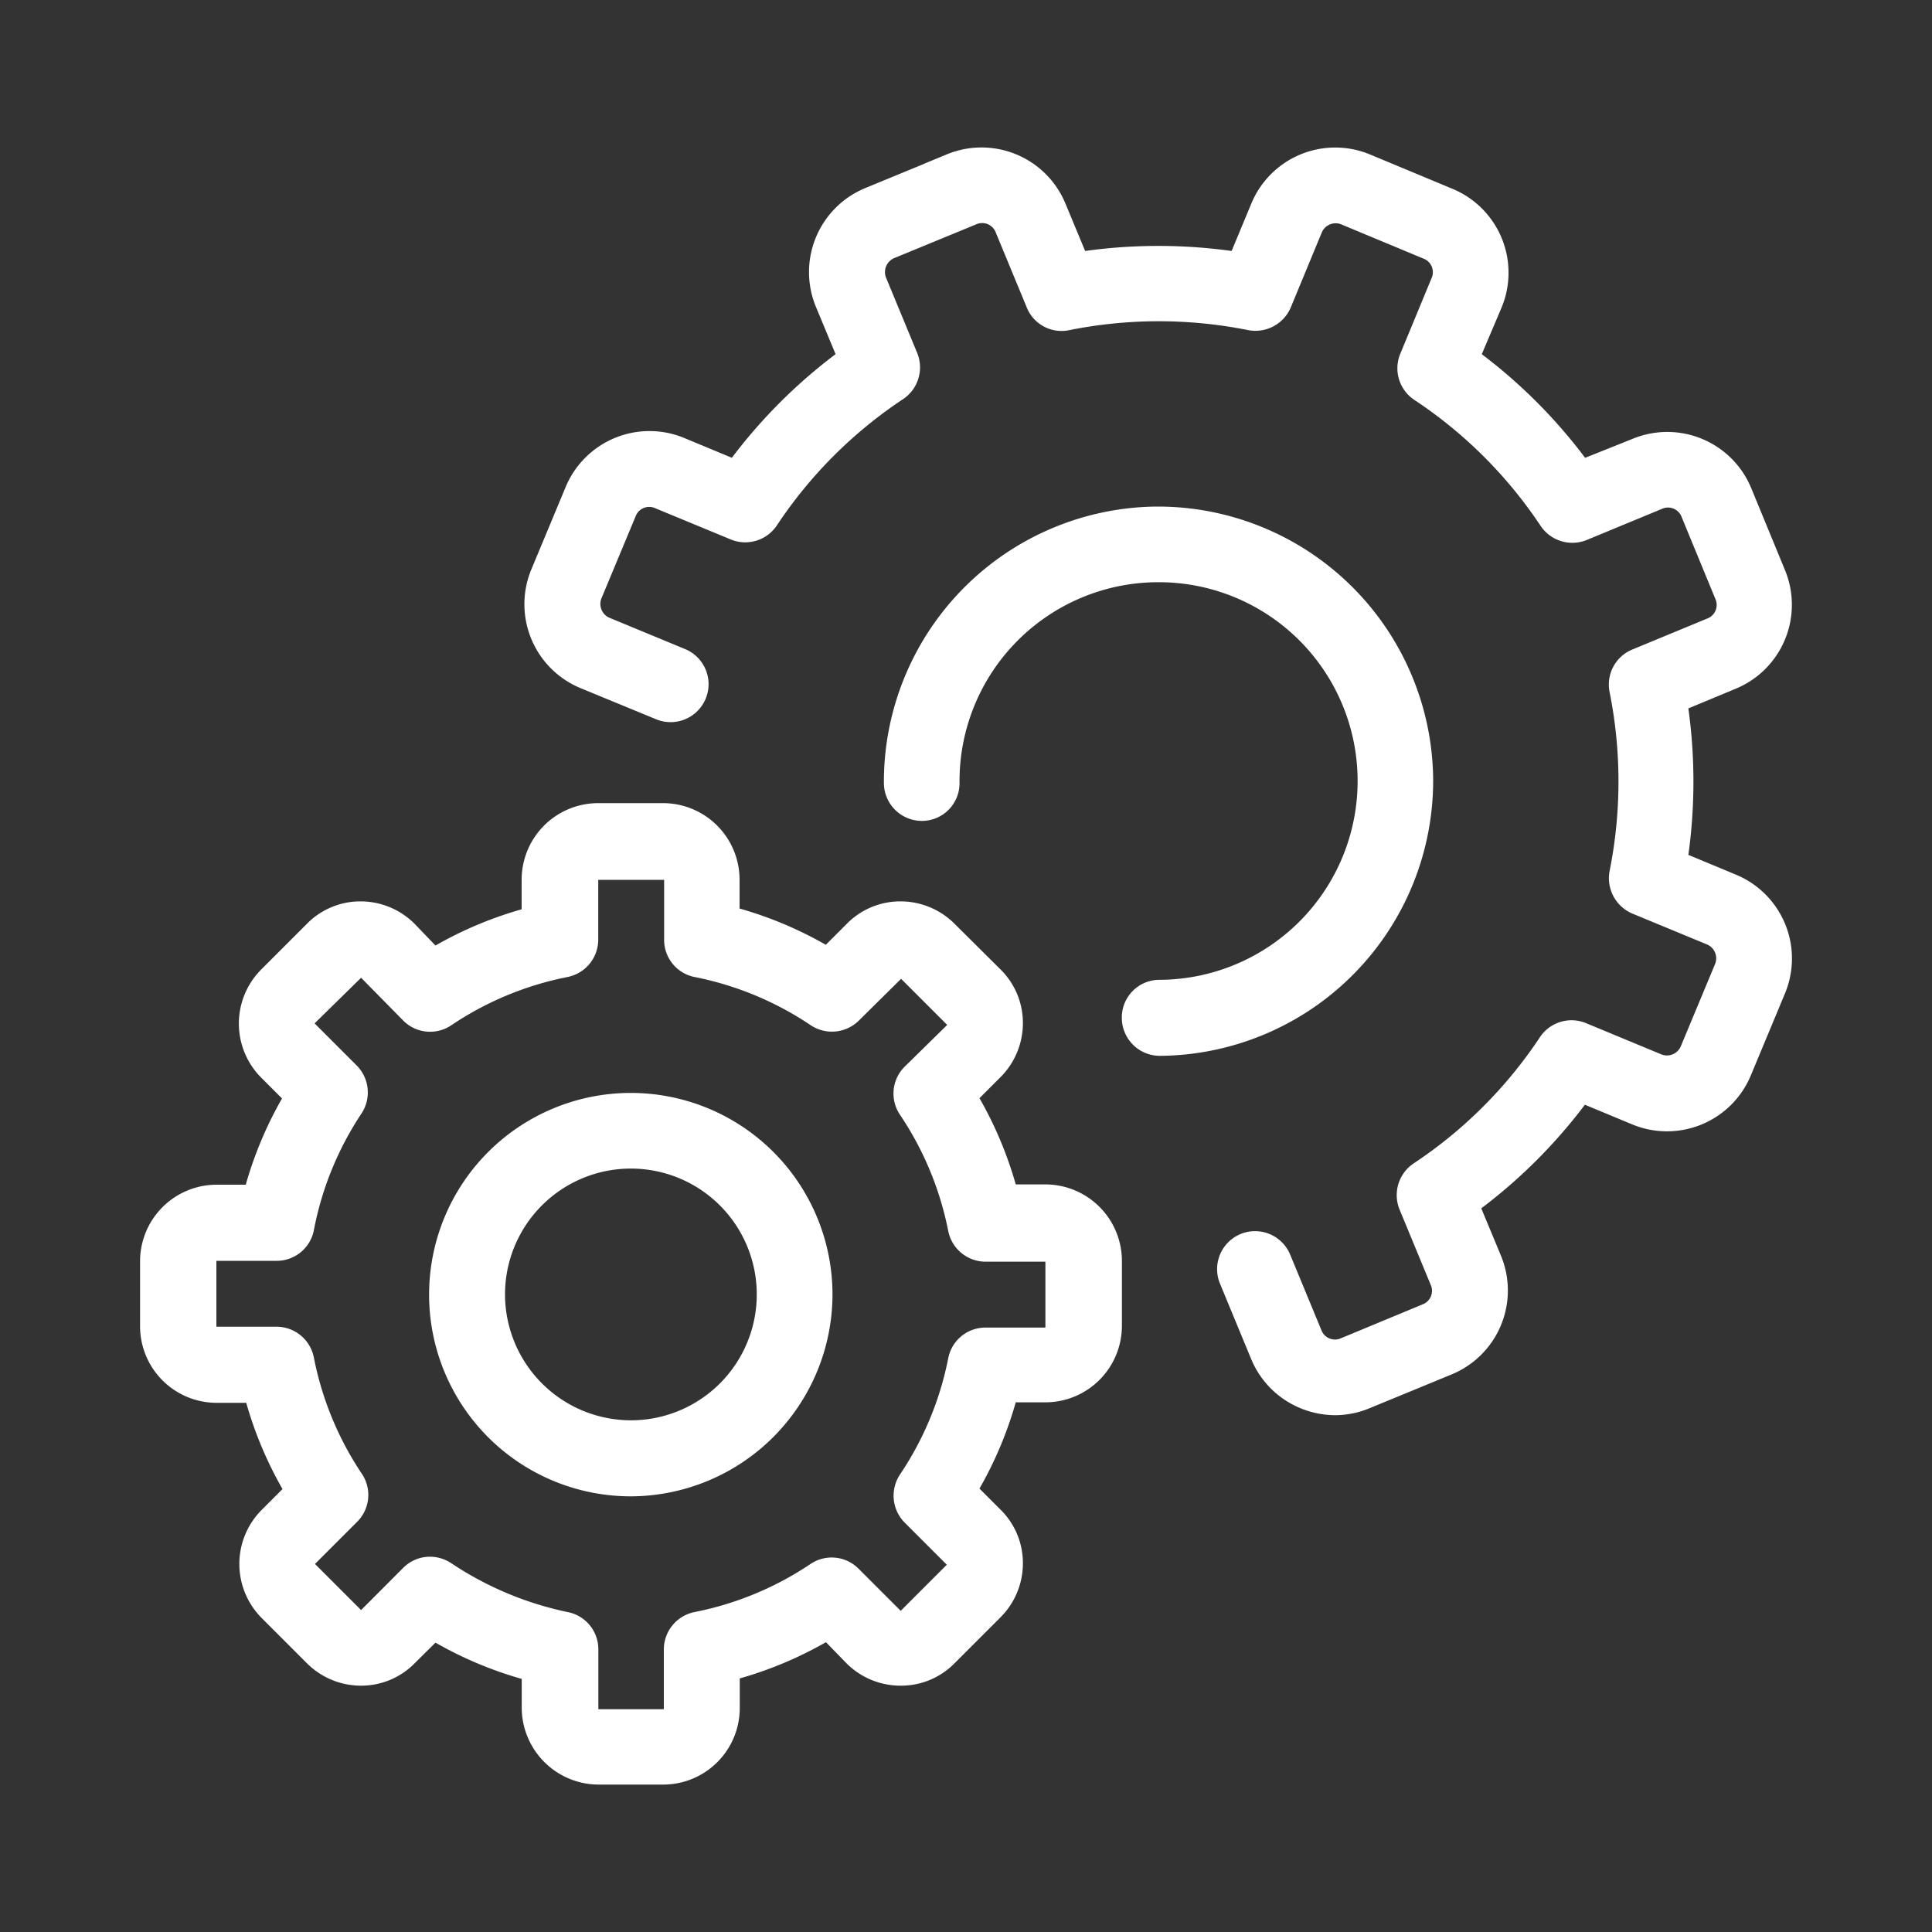 <svg id="Capa_1" data-name="Capa 1" xmlns="http://www.w3.org/2000/svg" viewBox="0 0 200 200"><rect x="0" y="0" width="200" height="200" fill="#333333" stroke="none"/><defs><style>.cls-1{fill:#fff;stroke:#fff;stroke-miterlimit:10;}</style></defs><title>configuración-adoc-al-cliente</title><path class="cls-1" d="M98.24,16.44l-8.5,3.5a8.91,8.91,0,0,0-4.82,11.62l2.19,5.27A54.13,54.13,0,0,0,75.93,48l-5.27-2.19A8.9,8.9,0,0,0,59,50.65l-3.54,8.5a8.9,8.9,0,0,0,4.82,11.62L68.12,74a3.43,3.43,0,0,0,2.6-6.35l-7.81-3.23a2.06,2.06,0,0,1-1.11-2.67l3.54-8.5A2,2,0,0,1,68,52.14l7.81,3.23A3.43,3.43,0,0,0,80,54.12,47,47,0,0,1,93.21,40.9a3.45,3.45,0,0,0,1.28-4.16l-3.23-7.81a2.07,2.07,0,0,1,1.11-2.67l8.5-3.5a2,2,0,0,1,2.67,1.11l3.23,7.81a3.38,3.38,0,0,0,3.85,2,47.61,47.61,0,0,1,18.67,0,3.48,3.48,0,0,0,3.85-2l3.23-7.81A2.06,2.06,0,0,1,139,22.75l8.5,3.54A2,2,0,0,1,148.65,29l-3.23,7.81a3.43,3.43,0,0,0,1.25,4.16A47,47,0,0,1,159.9,54.16a3.45,3.45,0,0,0,4.16,1.28l7.81-3.23a2,2,0,0,1,2.67,1.11l3.5,8.5a2,2,0,0,1-1.11,2.67l-7.81,3.23a3.42,3.42,0,0,0-2,3.85,47.61,47.61,0,0,1,0,18.67,3.48,3.48,0,0,0,2,3.85l7.81,3.23A2.06,2.06,0,0,1,178,100l-3.54,8.5a2.06,2.06,0,0,1-2.67,1.11L164,106.38a3.43,3.43,0,0,0-4.16,1.25,47,47,0,0,1-13.22,13.22,3.45,3.45,0,0,0-1.28,4.16l3.23,7.81a2,2,0,0,1-1.11,2.67L139,139a2,2,0,0,1-2.67-1.11l-3.23-7.81a3.43,3.43,0,1,0-6.35,2.6l3.23,7.81a8.88,8.88,0,0,0,4.82,4.82,9,9,0,0,0,3.4.69,8.89,8.89,0,0,0,3.4-.69l8.5-3.5a8.9,8.9,0,0,0,4.82-11.62l-2.19-5.27a54.13,54.13,0,0,0,11.17-11.17l5.27,2.19a8.9,8.9,0,0,0,11.62-4.82l3.54-8.5A8.9,8.9,0,0,0,179.5,91l-5.27-2.19a54.7,54.7,0,0,0,0-15.79l5.27-2.19a8.9,8.9,0,0,0,4.82-11.62l-3.5-8.5a8.9,8.9,0,0,0-11.62-4.82L163.92,48a54,54,0,0,0-11.14-11.17L155,31.6A8.9,8.9,0,0,0,150.15,20l-8.5-3.54A8.9,8.9,0,0,0,130,21.26l-2.19,5.27a54.7,54.7,0,0,0-15.79,0l-2.19-5.27a8.9,8.9,0,0,0-11.62-4.82Z"/><path class="cls-1" d="M147.86,80.66a28,28,0,0,0-27.93-27.72h-.21A28,28,0,0,0,92,81.08a3.44,3.44,0,0,0,3.44,3.4h0A3.4,3.4,0,0,0,98.83,81a21.09,21.09,0,0,1,20.92-21.23h.14a21.08,21.08,0,0,1,.14,42.16,3.4,3.4,0,0,0-3.4,3.47,3.44,3.44,0,0,0,3.44,3.4h0A28,28,0,0,0,147.86,80.66Z"/><path class="cls-1" d="M61.95,184.24h6.7a7.43,7.43,0,0,0,7.43-7.43v-3.44a39.35,39.35,0,0,0,9.51-4L88,171.85A7.41,7.41,0,0,0,93.24,174a7.26,7.26,0,0,0,5.24-2.19l4.72-4.72a7.41,7.41,0,0,0,2.19-5.24,7.26,7.26,0,0,0-2.19-5.24l-2.43-2.43a39.35,39.35,0,0,0,4-9.51h3.44a7.43,7.43,0,0,0,7.43-7.43v-6.7a7.43,7.43,0,0,0-7.43-7.43h-3.44a39.35,39.35,0,0,0-4-9.51l2.43-2.43a7.41,7.41,0,0,0,2.19-5.24,7.26,7.26,0,0,0-2.19-5.24L98.48,96a7.41,7.41,0,0,0-5.24-2.19A7.26,7.26,0,0,0,88,96l-2.43,2.43a39.35,39.35,0,0,0-9.51-4V91.07a7.43,7.43,0,0,0-7.43-7.43h-6.7a7.43,7.43,0,0,0-7.43,7.43v3.44a39.35,39.35,0,0,0-9.51,4L42.58,96a7.41,7.41,0,0,0-5.24-2.19A7.26,7.26,0,0,0,32.11,96l-4.72,4.72a7.43,7.43,0,0,0,0,10.48l2.43,2.43a39.35,39.35,0,0,0-4,9.51H22.43A7.43,7.43,0,0,0,15,130.59v6.7a7.43,7.43,0,0,0,7.43,7.43h3.44a39.35,39.35,0,0,0,4,9.51l-2.43,2.43a7.43,7.43,0,0,0,0,10.48l4.72,4.72A7.41,7.41,0,0,0,37.35,174a7.26,7.26,0,0,0,5.24-2.19L45,169.42a39.35,39.35,0,0,0,9.51,4v3.44A7.48,7.48,0,0,0,61.95,184.24Zm-15.51-22a3.52,3.52,0,0,0-1.91-.59,3.41,3.41,0,0,0-2.43,1L37.76,167a.51.51,0,0,1-.76,0l-4.72-4.72a.54.54,0,0,1,0-.76l4.34-4.34a3.42,3.42,0,0,0,.42-4.34A33.46,33.46,0,0,1,32,140.62a3.45,3.45,0,0,0-3.37-2.78H22.46a.55.55,0,0,1-.56-.56v-6.7a.55.55,0,0,1,.56-.56H28.6A3.42,3.42,0,0,0,32,127.26,33.46,33.46,0,0,1,37,115a3.46,3.46,0,0,0-.42-4.34l-4.34-4.34a.54.54,0,0,1,0-.76L37,100.89a.51.51,0,0,1,.76,0l4.34,4.41a3.42,3.42,0,0,0,4.34.42,33.46,33.46,0,0,1,12.21-5.07,3.45,3.45,0,0,0,2.78-3.37V91.14a.55.55,0,0,1,.56-.56h6.7a.55.55,0,0,1,.56.56v6.14A3.42,3.42,0,0,0,72,100.65a33.46,33.46,0,0,1,12.21,5.07,3.46,3.46,0,0,0,4.34-.42L92.9,101a.51.51,0,0,1,.76,0l4.72,4.72a.51.51,0,0,1,0,.76L94,110.78a3.42,3.42,0,0,0-.42,4.34,33.46,33.46,0,0,1,5.07,12.21,3.45,3.45,0,0,0,3.37,2.78h6.14a.55.55,0,0,1,.56.56v6.7a.55.55,0,0,1-.56.56h-6.14a3.42,3.42,0,0,0-3.37,2.78,33.46,33.46,0,0,1-5.07,12.21,3.46,3.46,0,0,0,.42,4.34l4.34,4.34a.51.51,0,0,1,0,.76l-4.72,4.72a.51.51,0,0,1-.76,0l-4.34-4.34a3.42,3.42,0,0,0-4.34-.42A33.46,33.46,0,0,1,72,167.37a3.45,3.45,0,0,0-2.78,3.37v6.14a.55.55,0,0,1-.56.56H62a.55.55,0,0,1-.56-.56v-6.14a3.42,3.42,0,0,0-2.78-3.37A34.84,34.84,0,0,1,46.44,162.24Z"/><path class="cls-1" d="M85.68,134a20.38,20.38,0,1,0-20.37,20.4A20.44,20.44,0,0,0,85.68,134Zm-33.9,0a13.53,13.53,0,1,1,13.53,13.53A13.55,13.55,0,0,1,51.78,134Z"/></svg>
